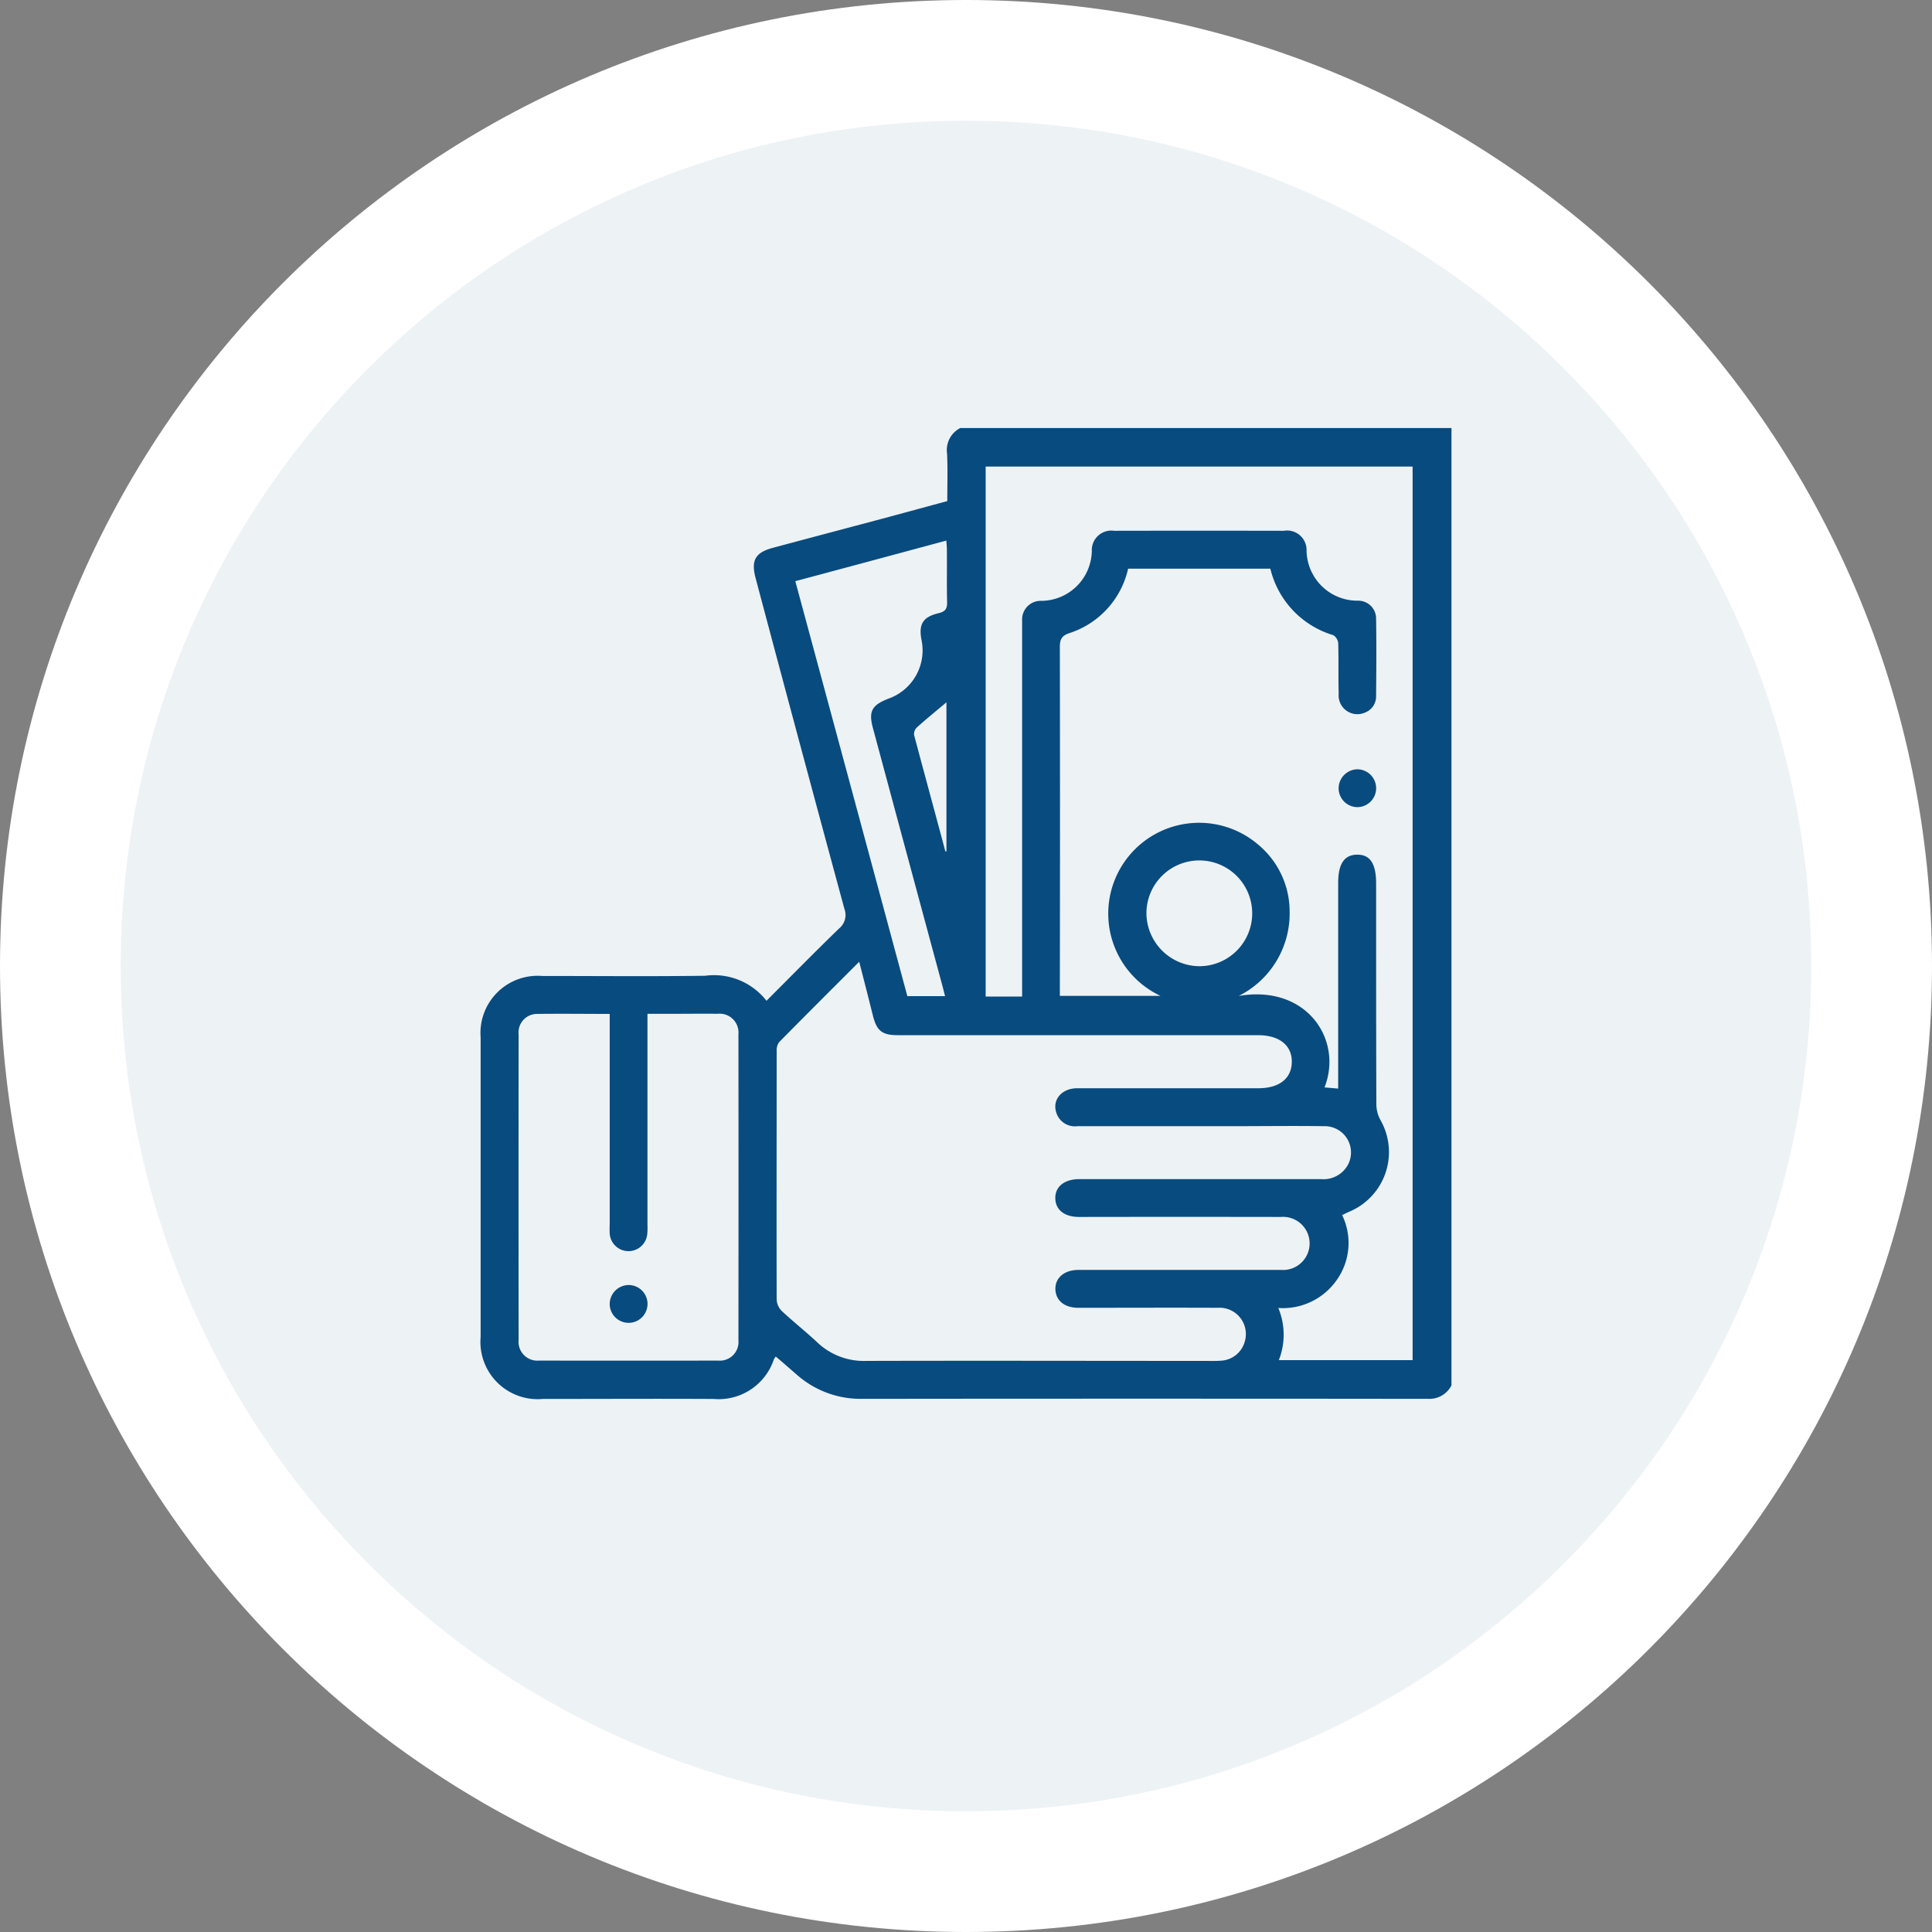 <svg id="Group_12798" data-name="Group 12798" xmlns="http://www.w3.org/2000/svg" width="80" height="80" viewBox="0 0 80 80">
  <rect x="0" y="0" width="80" height="80" fill="#808080" stroke="none"/>
  <g id="Path_26110" data-name="Path 26110" fill="#edf2f5">
    <path d="M 40 77.5 C 34.936 77.5 30.026 76.509 25.404 74.554 C 20.939 72.665 16.928 69.961 13.483 66.517 C 10.039 63.072 7.335 59.061 5.446 54.596 C 3.491 49.974 2.5 45.064 2.5 40 C 2.5 34.936 3.491 30.026 5.446 25.404 C 7.335 20.939 10.039 16.928 13.483 13.483 C 16.928 10.039 20.939 7.335 25.404 5.446 C 30.026 3.491 34.936 2.5 40 2.5 C 45.064 2.5 49.974 3.491 54.596 5.446 C 59.061 7.335 63.072 10.039 66.517 13.483 C 69.961 16.928 72.665 20.939 74.554 25.404 C 76.509 30.026 77.5 34.936 77.5 40 C 77.5 45.064 76.509 49.974 74.554 54.596 C 72.665 59.061 69.961 63.072 66.517 66.517 C 63.072 69.961 59.061 72.665 54.596 74.554 C 49.974 76.509 45.064 77.5 40 77.5 Z" stroke="none"/>
    <path d="M 40 5 C 35.273 5 30.69 5.925 26.378 7.748 C 22.211 9.511 18.467 12.035 15.251 15.251 C 12.035 18.467 9.511 22.211 7.748 26.378 C 5.925 30.69 5 35.273 5 40 C 5 44.727 5.925 49.31 7.748 53.622 C 9.511 57.789 12.035 61.533 15.251 64.749 C 18.467 67.965 22.211 70.489 26.378 72.252 C 30.69 74.075 35.273 75 40 75 C 44.727 75 49.31 74.075 53.622 72.252 C 57.789 70.489 61.533 67.965 64.749 64.749 C 67.965 61.533 70.489 57.789 72.252 53.622 C 74.075 49.31 75 44.727 75 40 C 75 35.273 74.075 30.69 72.252 26.378 C 70.489 22.211 67.965 18.467 64.749 15.251 C 61.533 12.035 57.789 9.511 53.622 7.748 C 49.31 5.925 44.727 5 40 5 M 40 0 C 62.091 0 80 17.909 80 40 C 80 62.091 62.091 80 40 80 C 17.909 80 0 62.091 0 40 C 0 17.909 17.909 0 40 0 Z" stroke="none" fill="#fff"/>
  </g>
  <g id="Group_13874" data-name="Group 13874" transform="translate(-649.301 -1910.479)">
    <g id="Income" transform="translate(669.203 1928.202)">
      <path id="Path_16522" data-name="Path 16522" d="M24.063,4.33H44.4V43.973a1.022,1.022,0,0,1-.948.557q-11.738-.013-23.471,0a3.982,3.982,0,0,1-2.695-1.005c-.285-.246-.571-.5-.865-.746a.779.779,0,0,0-.079.118,2.409,2.409,0,0,1-2.5,1.637c-2.357-.013-4.709,0-7.066,0A2.371,2.371,0,0,1,4.2,41.967v-12.4A2.368,2.368,0,0,1,6.75,27.02c2.251,0,4.5.022,6.75-.009a2.754,2.754,0,0,1,2.537,1.036c1.023-1.023,2-2.019,3.006-2.993a.722.722,0,0,0,.219-.816q-1.856-6.846-3.678-13.7c-.193-.729-.009-1.053.715-1.246,1.6-.43,3.2-.851,4.81-1.282.8-.215,1.6-.434,2.414-.654,0-.68.022-1.321-.009-1.962A1.025,1.025,0,0,1,24.063,4.33ZM36.9,10.154H31.011a3.639,3.639,0,0,1-2.427,2.668c-.334.11-.4.268-.4.584q.013,7,0,14.009v.43h4.169a3.762,3.762,0,1,1,4.06-6.25,3.6,3.6,0,0,1,1.286,2.76,3.818,3.818,0,0,1-2.111,3.493c2.822-.487,4.332,1.817,3.555,3.787.184.013.355.031.566.048v-8.51c0-.794.25-1.167.777-1.176.544-.009.794.369.794,1.194,0,3.05,0,6.1.009,9.146a1.393,1.393,0,0,0,.176.658,2.675,2.675,0,0,1-1.251,3.766c-.114.048-.224.105-.342.158a2.649,2.649,0,0,1-.219,2.686,2.723,2.723,0,0,1-2.423,1.163,2.873,2.873,0,0,1,.022,2.159h5.539v-37H25.112V27.871h1.51V12.717c0-.145,0-.29,0-.43a.768.768,0,0,1,.786-.8,2.105,2.105,0,0,0,2.1-2.063.807.807,0,0,1,.922-.838q3.515-.007,7.026,0A.807.807,0,0,1,38.4,9.4a2.105,2.105,0,0,0,2.124,2.08.739.739,0,0,1,.755.746c.018,1.071.009,2.146,0,3.217a.711.711,0,0,1-.461.671.777.777,0,0,1-1.088-.777c-.018-.693,0-1.387-.018-2.08a.455.455,0,0,0-.2-.347A3.8,3.8,0,0,1,36.9,10.154ZM19.876,26.431c-1.145,1.145-2.238,2.234-3.318,3.331a.566.566,0,0,0-.1.355c0,3.441-.009,6.881,0,10.322a.719.719,0,0,0,.215.456c.478.448.992.851,1.47,1.3a2.794,2.794,0,0,0,2.032.764c4.67-.013,9.339,0,14.013,0,.224,0,.448.009.667-.009a1.079,1.079,0,0,0,.992-.812,1.09,1.09,0,0,0-1.128-1.378c-1.922-.009-3.845,0-5.771,0-.571,0-.935-.3-.948-.768s.364-.8.952-.8c1.137,0,2.278,0,3.414,0h4.986a1.1,1.1,0,1,0-.013-2.194q-4.18-.007-8.36,0c-.606,0-.974-.294-.983-.772s.369-.794,1-.794h3.177c2.278,0,4.551,0,6.829,0a1.151,1.151,0,0,0,1.11-.592,1.088,1.088,0,0,0-.992-1.6c-1.255-.018-2.51,0-3.77,0-2.146,0-4.292,0-6.438,0a.807.807,0,0,1-.865-.531c-.2-.544.2-1.036.851-1.04,2.5,0,5,0,7.5,0,.869,0,1.382-.4,1.391-1.088s-.518-1.11-1.4-1.11H21.47c-.641,0-.865-.176-1.023-.794C20.263,27.937,20.078,27.217,19.876,26.431ZM9.541,28.591c-1.036,0-2.014-.013-3,0a.769.769,0,0,0-.768.86q-.007,6.32,0,12.635a.781.781,0,0,0,.851.86q3.706.007,7.417,0a.771.771,0,0,0,.834-.838q.007-6.339,0-12.675a.781.781,0,0,0-.865-.847c-.549-.009-1.1,0-1.65,0H11.108V37.32a2.886,2.886,0,0,1-.009.391.78.78,0,0,1-1.554-.018,3.88,3.88,0,0,1,0-.391V28.591ZM17.23,10.672q2.337,8.644,4.639,17.182h1.562c-.044-.167-.075-.3-.114-.443Q21.882,22.1,20.451,16.781c-.2-.724-.057-.979.654-1.251a2.118,2.118,0,0,0,1.352-2.418c-.127-.654.048-.957.707-1.115.3-.07.36-.206.351-.483-.018-.72,0-1.439-.009-2.159,0-.11-.013-.219-.022-.364C21.4,9.553,19.35,10.106,17.23,10.672ZM33.969,26.616a2.19,2.19,0,1,0-2.2-2.19A2.212,2.212,0,0,0,33.969,26.616ZM23.444,21.863h.044V15.688c-.4.338-.825.68-1.229,1.045a.383.383,0,0,0-.11.312C22.575,18.646,23.014,20.252,23.444,21.863Z" transform="translate(-4.2 -4.33)" fill="#084b7f"/>
      <path id="Path_16523" data-name="Path 16523" d="M85.914,36.53a.783.783,0,1,1,.013,1.567.784.784,0,0,1-.777-.777A.793.793,0,0,1,85.914,36.53Z" transform="translate(-49.623 -22.398)" fill="#084b7f"/>
      <path id="Path_16524" data-name="Path 16524" d="M17.165,85.19a.783.783,0,1,1-.786.759A.791.791,0,0,1,17.165,85.19Z" transform="translate(-11.034 -49.703)" fill="#084b7f"/>
    </g>
  </g>
</svg>
